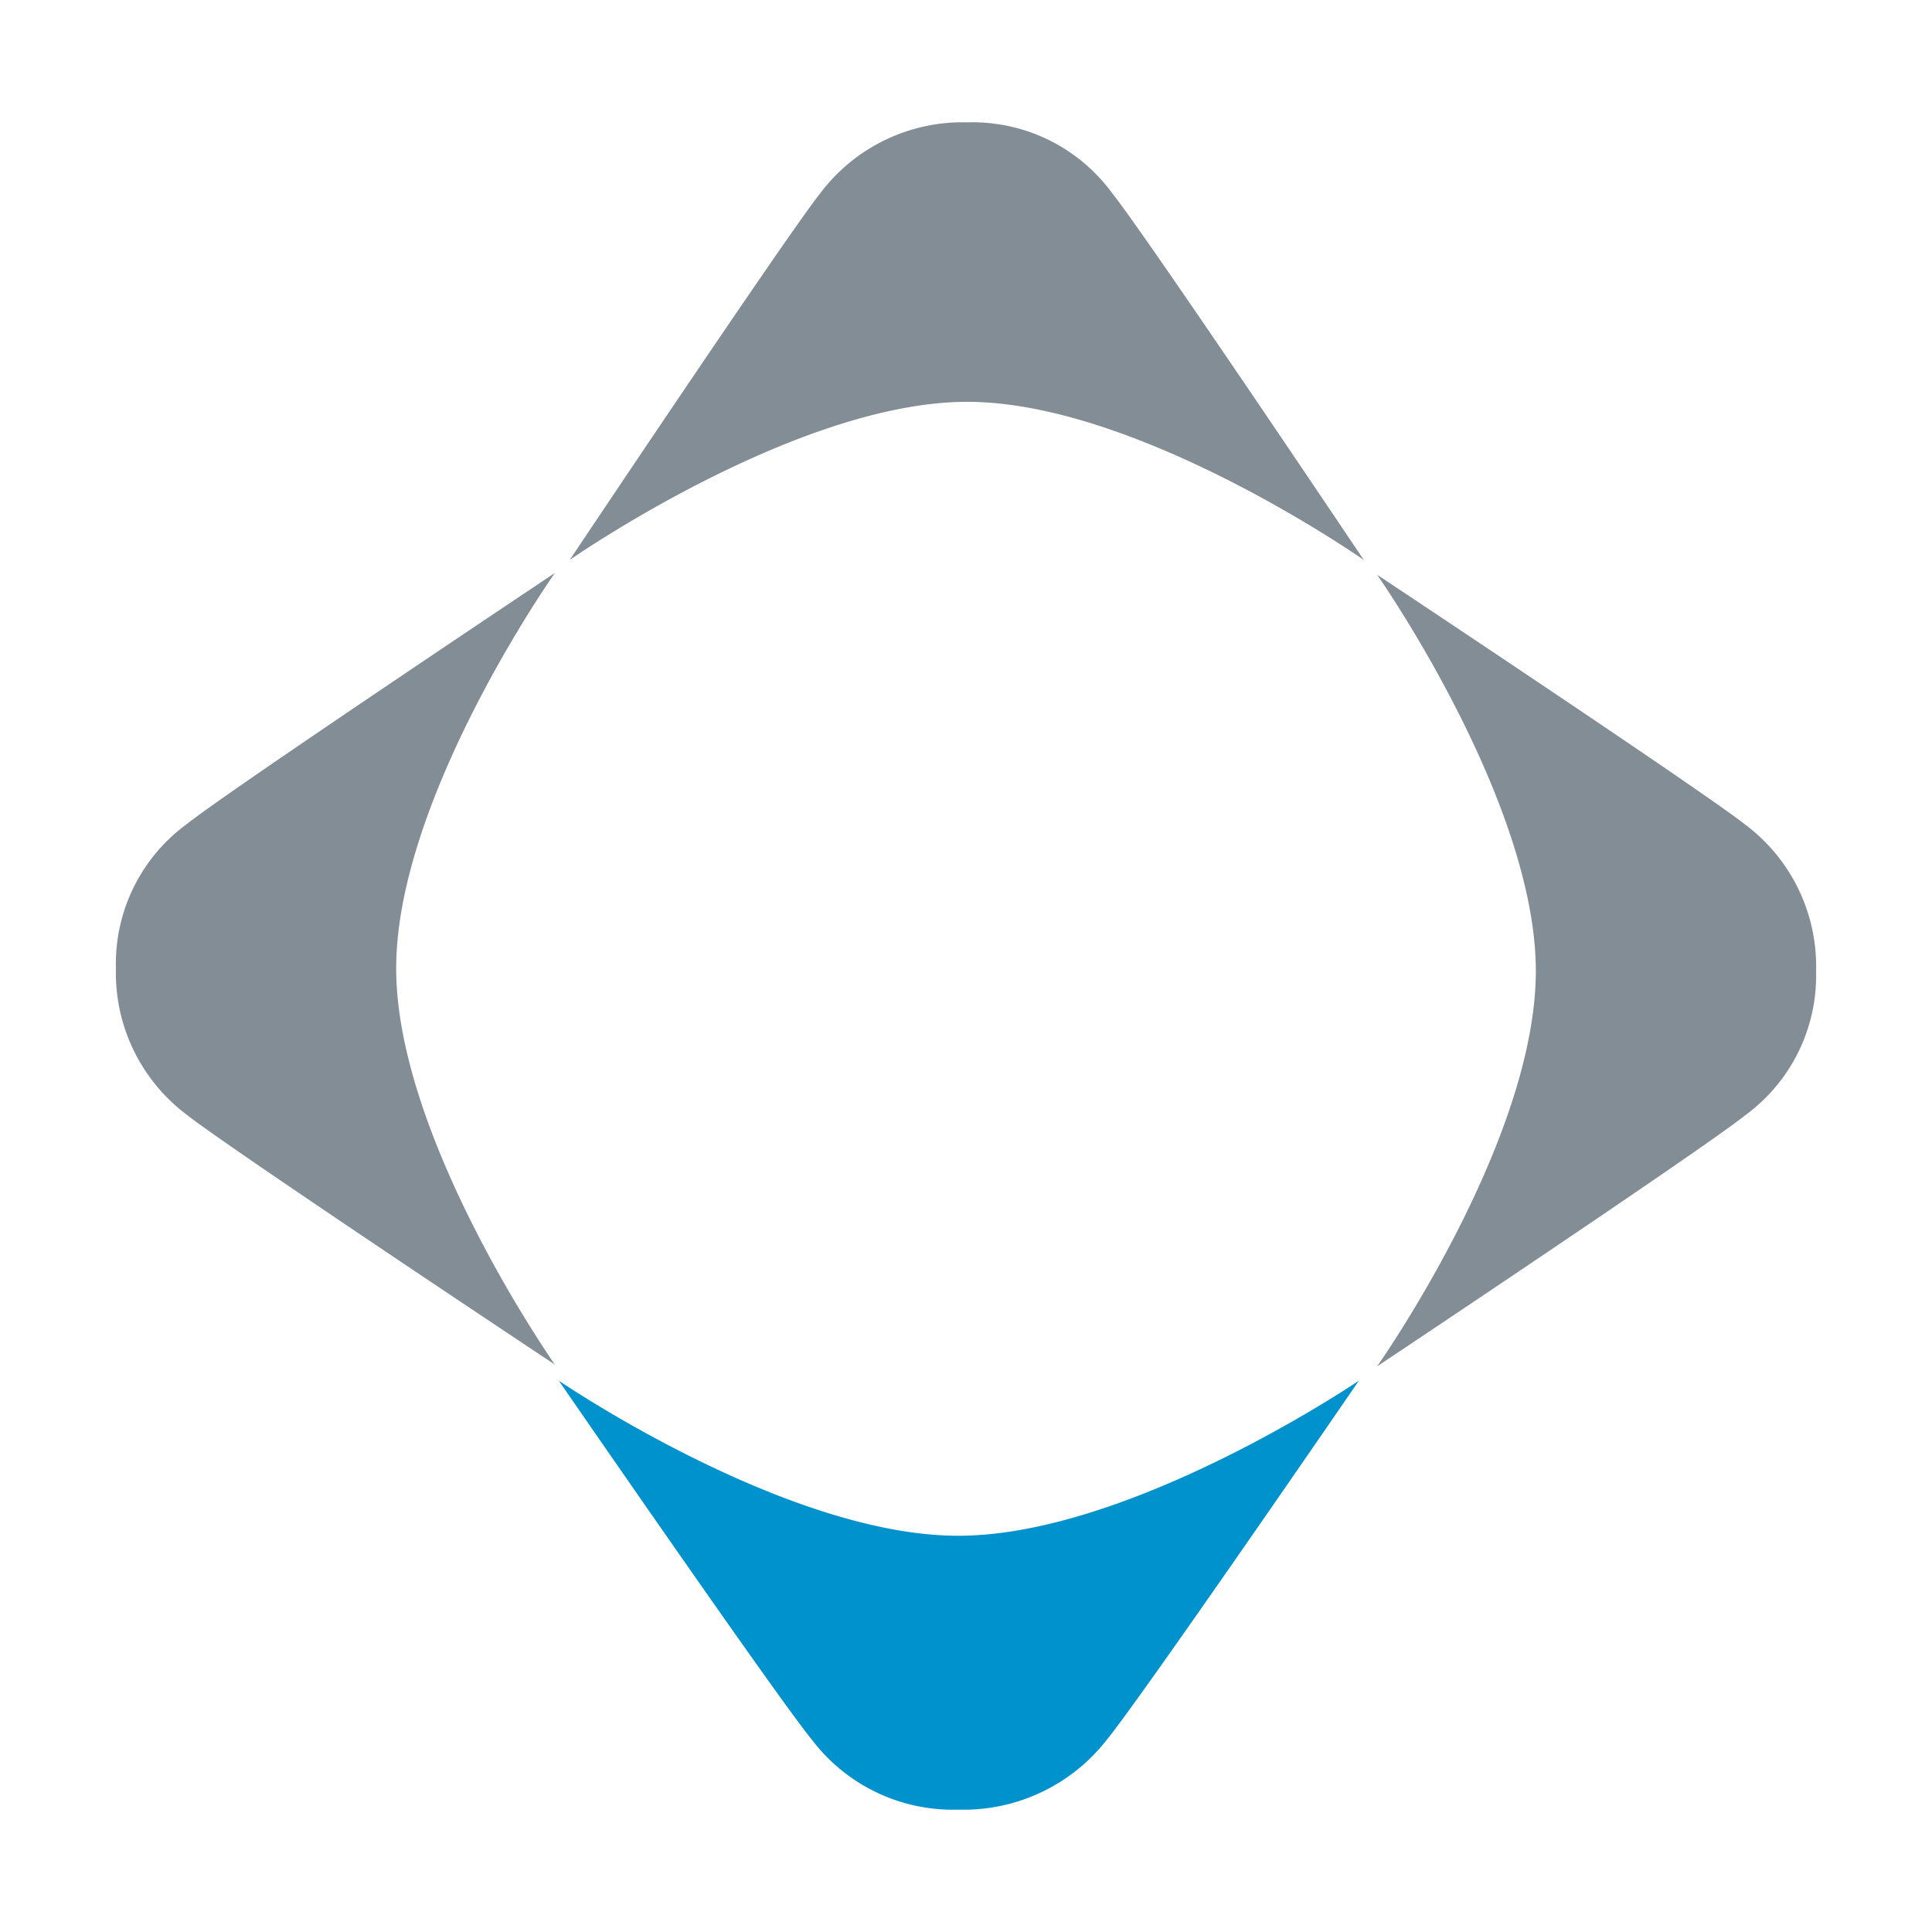 <svg id="Layer_1" data-name="Layer 1" xmlns="http://www.w3.org/2000/svg" viewBox="0 0 150 150">
  <defs>
    <style>
      .cls-1 {
        fill: #0092cc;
      }

      .cls-1, .cls-2 {
        fill-rule: evenodd;
      }

      .cls-2 {
        fill: #838d96;
      }
    </style>
  </defs>
  <g id="UEM_Logo" data-name="UEM Logo">
    <g id="UEM_For-Light-Backgrounds_Logo_UEM-Logo" data-name="UEM/For-Light-Backgrounds/Logo/UEM-Logo">
      <g id="UEM">
        <path id="Shape" class="cls-1" d="M74.396,119.236c-13.382,0-31.01-12.041-31.01-12.041s17.06,24.754,19.682,27.917A13.736,13.736,0,0,0,74.396,140.5a14.087,14.087,0,0,0,11.504-5.388c2.622-3.164,19.604-27.917,19.604-27.917S87.779,119.236,74.396,119.236Z"/>
        <path id="Shape-2" data-name="Shape" class="cls-2" d="M75.097,9.5a13.814,13.814,0,0,0-11.406,5.497c-2.593,3.244-19.459,28.478-19.459,28.478s17.587-12.277,30.865-12.277,30.787,12.277,30.787,12.277S88.941,18.222,86.348,14.997A13.435,13.435,0,0,0,75.097,9.5ZM14.518,63.97A13.429,13.429,0,0,0,9,75.178a13.766,13.766,0,0,0,5.518,11.383c3.256,2.584,28.564,19.387,28.564,19.387s-12.323-17.541-12.323-30.77c0-13.248,12.323-30.693,12.323-30.693S17.774,61.367,14.518,63.97Zm120.964.039C132.226,61.425,106.918,44.622,106.918,44.622s12.323,17.541,12.323,30.77c0,13.248-12.323,30.693-12.323,30.693s25.328-16.881,28.564-19.484A13.429,13.429,0,0,0,141,75.392,13.739,13.739,0,0,0,135.482,64.009Z"/>
      </g>
    </g>
  </g>
</svg>
